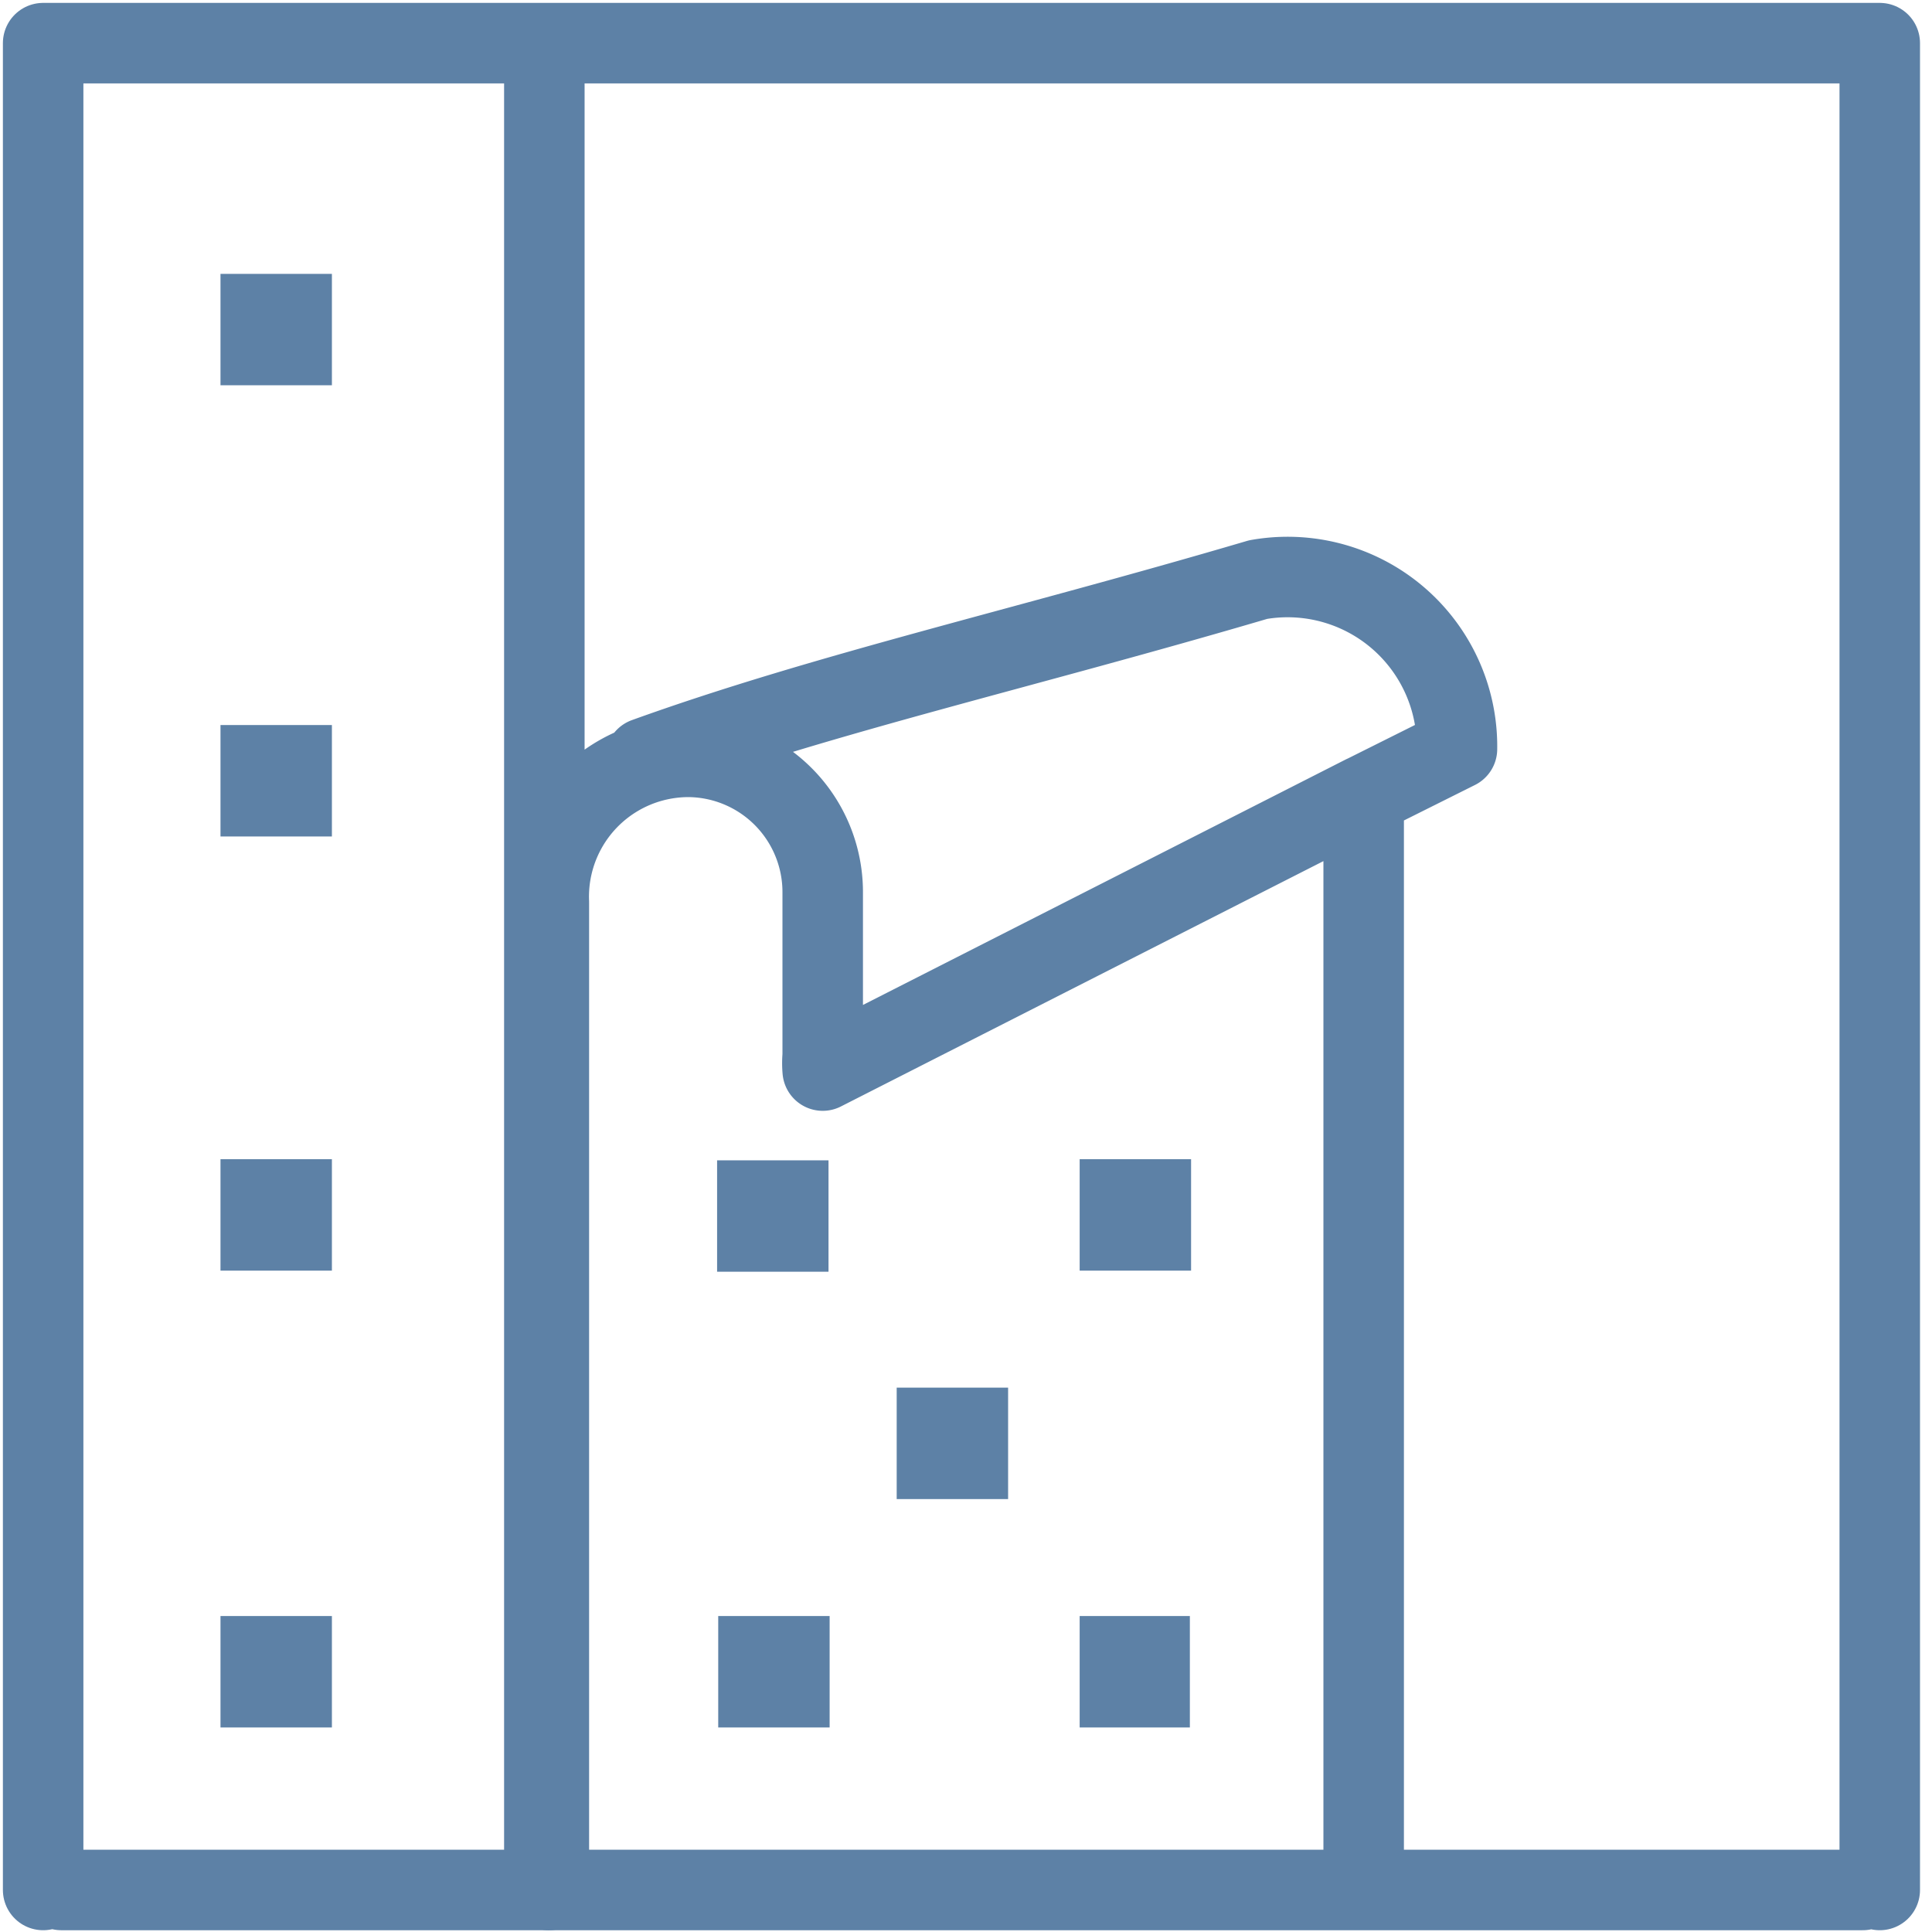 <svg width="24" height="24" viewBox="0 0 24 24" xmlns="http://www.w3.org/2000/svg">
    <g fill="none" fill-rule="evenodd">
        <path d="M.536 23.478V.536h22.815v22.942m-22.589 0H23.14" stroke="#5D81A6" stroke-linecap="round" stroke-linejoin="round"/>
        <path fill="#5D81A6" fill-rule="nonzero" d="M11.139 17.238h1.384v1.384h-1.384zM8.908 14.414h1.384v1.384H8.908zM13.412 14.4h1.384v1.384h-1.384zM8.922 20.075h1.384v1.384H8.922zM13.412 20.075h1.369v1.384h-1.369zM2.739 3.402h1.384v1.384H2.739zM2.739 9.007h1.384v1.384H2.739zM2.739 14.4h1.384v1.384H2.739zM2.739 20.075h1.384v1.384H2.739z"/>
        <path d="M6.762.565v22.771m10.18-13.454 1.157-.578a2.104 2.104 0 0 0-2.47-2.104c-2.923.861-5.38 1.412-7.61 2.216M16.94 23.45V9.882l-6.72 3.417a1.016 1.016 0 0 1 0-.184v-2.033a1.68 1.68 0 0 0-1.652-1.68 1.737 1.737 0 0 0-1.75 1.807v12.269" stroke="#5D81A6" stroke-linecap="round" stroke-linejoin="round"/>
    </g>
</svg>
